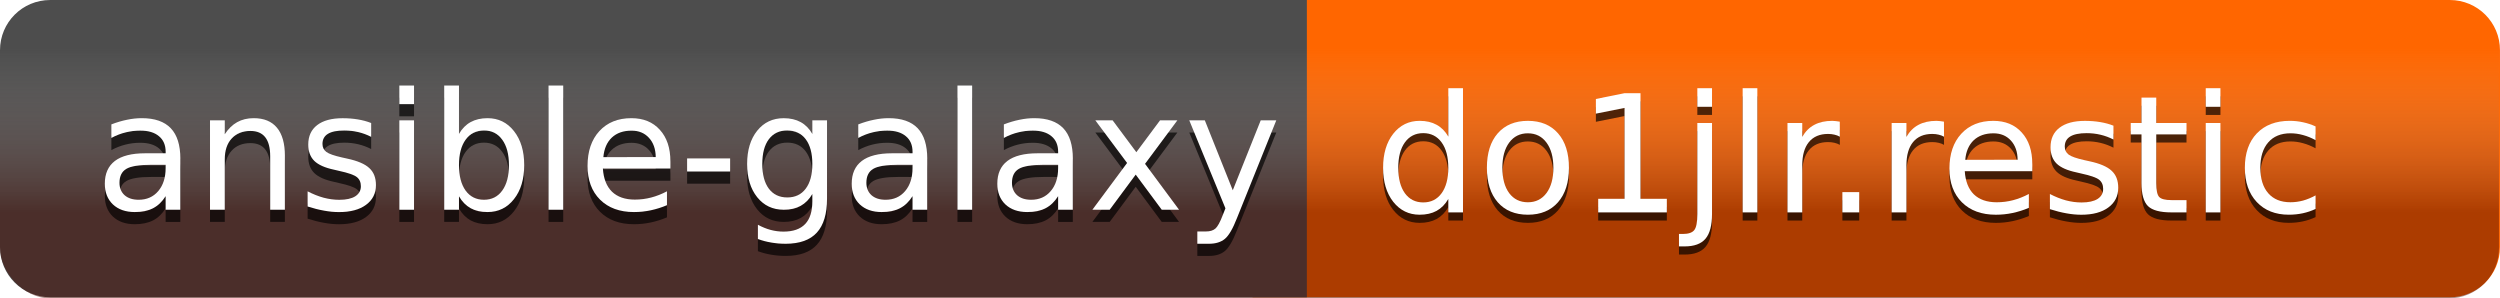 <svg width="168.22" height="20.078" version="1.1" xmlns="http://www.w3.org/2000/svg" xmlns:cc="http://creativecommons.org/ns#" xmlns:dc="http://purl.org/dc/elements/1.1/" xmlns:rdf="http://www.w3.org/1999/02/22-rdf-syntax-ns#">
 <style/>
 <defs>
  <linearGradient id="linearGradient891" x1="170.83" x2="170.83" y1="-5.7" y2="-16.76" gradientTransform="translate(0,20)" gradientUnits="userSpaceOnUse">
   <stop stop-color="#480900" stop-opacity=".455" offset="0"/>
   <stop stop-color="#d2d2d2" stop-opacity="0" offset="1"/>
  </linearGradient>
  <filter id="filter923" x="-.002" y="-.018" width="1.004" height="1.036" color-interpolation-filters="sRGB">
   <feGaussianBlur stdDeviation="0.083"/>
  </filter>
  <filter id="filter927" x="-.003" y="-.019" width="1.005" height="1.037" color-interpolation-filters="sRGB">
   <feGaussianBlur stdDeviation="0.083"/>
  </filter>
 </defs>
 <clipPath id="a">
  <rect width="102" height="20" rx="3" fill="#fff"/>
 </clipPath>
 <g transform="translate(0,4e-4)">
  <path d="m164.84 0h-80.56v20h80.56c1.871 0 3.378-1.507 3.378-3.378v-13.244c0-1.871-1.507-3.378-3.378-3.378z" fill="#f60" style="paint-order:stroke fill markers"/>
  <path d="m3.378 0h84.558v20h-84.558c-1.871 0-3.378-1.507-3.378-3.378v-13.244c0-1.871 1.507-3.378 3.378-3.378z" fill="#4d4d4d" style="paint-order:stroke fill markers"/>
  <rect x="4.602e-15" width="168.15" height="20.078" ry="3.378" fill="url(#linearGradient891)" style="paint-order:stroke fill markers"/>
  <g transform="translate(0 .819)" fill="#010101" fill-opacity=".668" filter="url(#filter927)" shape-rendering="auto" stroke-width=".1" aria-label="ansible-galaxy">
   <path d="m10.162 11.088c-0.799 0-1.352 0.091-1.66 0.274-0.308 0.183-0.462 0.494-0.462 0.935 0 0.351 0.115 0.63 0.344 0.838 0.233 0.204 0.548 0.306 0.945 0.306 0.548 0 0.986-0.193 1.316-0.58 0.333-0.39 0.5-0.908 0.5-1.552v-0.22zm1.971-0.408v3.432h-0.988v-0.913c-0.226 0.365-0.507 0.636-0.843 0.811-0.337 0.172-0.748 0.258-1.235 0.258-0.616 0-1.107-0.172-1.472-0.516-0.362-0.347-0.542-0.811-0.542-1.391 0-0.677 0.226-1.187 0.677-1.531 0.455-0.344 1.131-0.516 2.03-0.516h1.386v-0.097c0-0.455-0.15-0.806-0.451-1.053-0.297-0.251-0.716-0.376-1.257-0.376-0.344 0-0.679 0.041-1.004 0.124-0.326 0.082-0.639 0.206-0.94 0.371v-0.913c0.362-0.14 0.713-0.243 1.053-0.312 0.34-0.072 0.671-0.107 0.994-0.107 0.87 0 1.52 0.226 1.95 0.677s0.645 1.135 0.645 2.052z" color="#000000" color-rendering="auto" dominant-baseline="auto" image-rendering="auto" solid-color="#000000" stop-color="#000000" style="font-feature-settings:normal;font-variant-alternates:normal;font-variant-caps:normal;font-variant-east-asian:normal;font-variant-ligatures:normal;font-variant-numeric:normal;font-variant-position:normal;font-variation-settings:normal;inline-size:0;isolation:auto;mix-blend-mode:normal;shape-margin:0;shape-padding:0;text-decoration-color:#000000;text-decoration-line:none;text-decoration-style:solid;text-indent:0;text-orientation:mixed;text-transform:none;white-space:normal"/>
   <path d="m19.169 10.481v3.631h-0.988v-3.599c0-0.569-0.111-0.995-0.333-1.278s-0.555-0.424-0.999-0.424c-0.534 0-0.954 0.17-1.262 0.51s-0.462 0.804-0.462 1.391v3.4h-0.994v-6.016h0.994v0.935c0.236-0.362 0.514-0.632 0.833-0.811 0.322-0.179 0.693-0.269 1.112-0.269 0.691 0 1.214 0.215 1.568 0.645 0.354 0.426 0.532 1.054 0.532 1.885z" color="#000000" color-rendering="auto" dominant-baseline="auto" image-rendering="auto" solid-color="#000000" stop-color="#000000" style="font-feature-settings:normal;font-variant-alternates:normal;font-variant-caps:normal;font-variant-east-asian:normal;font-variant-ligatures:normal;font-variant-numeric:normal;font-variant-position:normal;font-variation-settings:normal;inline-size:0;isolation:auto;mix-blend-mode:normal;shape-margin:0;shape-padding:0;text-decoration-color:#000000;text-decoration-line:none;text-decoration-style:solid;text-indent:0;text-orientation:mixed;text-transform:none;white-space:normal"/>
   <path d="m24.975 8.274v0.935c-0.279-0.143-0.569-0.251-0.87-0.322s-0.612-0.107-0.935-0.107c-0.491 0-0.859 0.075-1.106 0.226-0.243 0.15-0.365 0.376-0.365 0.677 0 0.229 0.088 0.41 0.263 0.542 0.175 0.129 0.528 0.252 1.058 0.371l0.338 0.075c0.702 0.15 1.2 0.363 1.493 0.639 0.297 0.272 0.446 0.653 0.446 1.144 0 0.559-0.222 1.001-0.666 1.327-0.44 0.326-1.047 0.489-1.821 0.489-0.322 0-0.659-0.032-1.01-0.097-0.347-0.061-0.714-0.154-1.101-0.279v-1.02c0.365 0.19 0.725 0.333 1.08 0.43 0.354 0.093 0.705 0.14 1.053 0.14 0.465 0 0.824-0.079 1.074-0.236 0.251-0.161 0.376-0.387 0.376-0.677 0-0.269-0.091-0.474-0.274-0.618-0.179-0.143-0.575-0.281-1.187-0.414l-0.344-0.081c-0.612-0.129-1.054-0.326-1.327-0.591-0.272-0.269-0.408-0.636-0.408-1.101 0-0.566 0.201-1.003 0.602-1.31 0.401-0.308 0.97-0.462 1.708-0.462 0.365 0 0.709 0.027 1.031 0.081 0.322 0.054 0.619 0.134 0.892 0.242z" color="#000000" color-rendering="auto" dominant-baseline="auto" image-rendering="auto" solid-color="#000000" stop-color="#000000" style="font-feature-settings:normal;font-variant-alternates:normal;font-variant-caps:normal;font-variant-east-asian:normal;font-variant-ligatures:normal;font-variant-numeric:normal;font-variant-position:normal;font-variation-settings:normal;inline-size:0;isolation:auto;mix-blend-mode:normal;shape-margin:0;shape-padding:0;text-decoration-color:#000000;text-decoration-line:none;text-decoration-style:solid;text-indent:0;text-orientation:mixed;text-transform:none;white-space:normal"/>
   <path d="m26.871 8.097h0.988v6.016h-0.988zm0-2.342h0.988v1.252h-0.988z" color="#000000" color-rendering="auto" dominant-baseline="auto" image-rendering="auto" solid-color="#000000" stop-color="#000000" style="font-feature-settings:normal;font-variant-alternates:normal;font-variant-caps:normal;font-variant-east-asian:normal;font-variant-ligatures:normal;font-variant-numeric:normal;font-variant-position:normal;font-variation-settings:normal;inline-size:0;isolation:auto;mix-blend-mode:normal;shape-margin:0;shape-padding:0;text-decoration-color:#000000;text-decoration-line:none;text-decoration-style:solid;text-indent:0;text-orientation:mixed;text-transform:none;white-space:normal"/>
   <path d="m34.246 11.11c0-0.727-0.15-1.296-0.451-1.708-0.297-0.415-0.707-0.623-1.23-0.623-0.523 0-0.935 0.208-1.235 0.623-0.297 0.412-0.446 0.981-0.446 1.708s0.149 1.298 0.446 1.713c0.301 0.412 0.713 0.618 1.235 0.618 0.523 0 0.933-0.206 1.23-0.618 0.301-0.415 0.451-0.987 0.451-1.713zm-3.362-2.1c0.208-0.358 0.469-0.623 0.784-0.795 0.319-0.175 0.698-0.263 1.139-0.263 0.73 0 1.323 0.29 1.778 0.87 0.458 0.58 0.688 1.343 0.688 2.288 0 0.945-0.229 1.708-0.688 2.288-0.455 0.58-1.047 0.87-1.778 0.87-0.44 0-0.82-0.086-1.139-0.258-0.315-0.175-0.577-0.442-0.784-0.8v0.902h-0.994v-8.357h0.994z" color="#000000" color-rendering="auto" dominant-baseline="auto" image-rendering="auto" solid-color="#000000" stop-color="#000000" style="font-feature-settings:normal;font-variant-alternates:normal;font-variant-caps:normal;font-variant-east-asian:normal;font-variant-ligatures:normal;font-variant-numeric:normal;font-variant-position:normal;font-variation-settings:normal;inline-size:0;isolation:auto;mix-blend-mode:normal;shape-margin:0;shape-padding:0;text-decoration-color:#000000;text-decoration-line:none;text-decoration-style:solid;text-indent:0;text-orientation:mixed;text-transform:none;white-space:normal"/>
   <path d="m36.91 5.755h0.988v8.357h-0.988z" color="#000000" color-rendering="auto" dominant-baseline="auto" image-rendering="auto" solid-color="#000000" stop-color="#000000" style="font-feature-settings:normal;font-variant-alternates:normal;font-variant-caps:normal;font-variant-east-asian:normal;font-variant-ligatures:normal;font-variant-numeric:normal;font-variant-position:normal;font-variation-settings:normal;inline-size:0;isolation:auto;mix-blend-mode:normal;shape-margin:0;shape-padding:0;text-decoration-color:#000000;text-decoration-line:none;text-decoration-style:solid;text-indent:0;text-orientation:mixed;text-transform:none;white-space:normal"/>
   <path d="m45.111 10.857v0.483h-4.544c0.043 0.68 0.247 1.2 0.612 1.558 0.369 0.354 0.881 0.532 1.536 0.532 0.38 0 0.747-0.047 1.101-0.14 0.358-0.093 0.713-0.233 1.063-0.419v0.935c-0.354 0.15-0.718 0.265-1.09 0.344-0.372 0.079-0.75 0.118-1.133 0.118-0.96 0-1.721-0.279-2.283-0.838-0.559-0.559-0.838-1.314-0.838-2.267 0-0.985 0.265-1.765 0.795-2.342 0.534-0.58 1.252-0.87 2.154-0.87 0.809 0 1.448 0.261 1.917 0.784 0.473 0.519 0.709 1.226 0.709 2.122zm-0.988-0.29c-0.007-0.541-0.159-0.972-0.457-1.294-0.294-0.322-0.684-0.483-1.171-0.483-0.551 0-0.994 0.156-1.327 0.467-0.329 0.312-0.519 0.75-0.569 1.316z" color="#000000" color-rendering="auto" dominant-baseline="auto" image-rendering="auto" solid-color="#000000" stop-color="#000000" style="font-feature-settings:normal;font-variant-alternates:normal;font-variant-caps:normal;font-variant-east-asian:normal;font-variant-ligatures:normal;font-variant-numeric:normal;font-variant-position:normal;font-variation-settings:normal;inline-size:0;isolation:auto;mix-blend-mode:normal;shape-margin:0;shape-padding:0;text-decoration-color:#000000;text-decoration-line:none;text-decoration-style:solid;text-indent:0;text-orientation:mixed;text-transform:none;white-space:normal"/>
   <path d="m46.234 10.659h2.895v0.881h-2.895z" color="#000000" color-rendering="auto" dominant-baseline="auto" image-rendering="auto" solid-color="#000000" stop-color="#000000" style="font-feature-settings:normal;font-variant-alternates:normal;font-variant-caps:normal;font-variant-east-asian:normal;font-variant-ligatures:normal;font-variant-numeric:normal;font-variant-position:normal;font-variation-settings:normal;inline-size:0;isolation:auto;mix-blend-mode:normal;shape-margin:0;shape-padding:0;text-decoration-color:#000000;text-decoration-line:none;text-decoration-style:solid;text-indent:0;text-orientation:mixed;text-transform:none;white-space:normal"/>
   <path d="m54.661 11.034c0-0.716-0.149-1.271-0.446-1.665-0.294-0.394-0.707-0.591-1.241-0.591-0.53 0-0.944 0.197-1.241 0.591-0.294 0.394-0.44 0.949-0.44 1.665 0 0.713 0.147 1.266 0.44 1.66 0.297 0.394 0.711 0.591 1.241 0.591 0.534 0 0.947-0.197 1.241-0.591 0.297-0.394 0.446-0.947 0.446-1.66zm0.988 2.331c0 1.024-0.227 1.785-0.682 2.283-0.455 0.501-1.151 0.752-2.089 0.752-0.347 0-0.675-0.027-0.983-0.081-0.308-0.05-0.607-0.129-0.897-0.236v-0.961c0.29 0.158 0.577 0.274 0.859 0.349 0.283 0.075 0.571 0.113 0.865 0.113 0.648 0 1.133-0.17 1.456-0.51 0.322-0.337 0.483-0.847 0.483-1.531v-0.489c-0.204 0.354-0.465 0.619-0.784 0.795s-0.7 0.263-1.144 0.263c-0.738 0-1.332-0.281-1.783-0.843-0.451-0.562-0.677-1.307-0.677-2.234 0-0.931 0.226-1.678 0.677-2.24 0.451-0.562 1.046-0.843 1.783-0.843 0.444 0 0.825 0.088 1.144 0.263 0.319 0.175 0.58 0.44 0.784 0.795v-0.913h0.988z" color="#000000" color-rendering="auto" dominant-baseline="auto" image-rendering="auto" solid-color="#000000" stop-color="#000000" style="font-feature-settings:normal;font-variant-alternates:normal;font-variant-caps:normal;font-variant-east-asian:normal;font-variant-ligatures:normal;font-variant-numeric:normal;font-variant-position:normal;font-variation-settings:normal;inline-size:0;isolation:auto;mix-blend-mode:normal;shape-margin:0;shape-padding:0;text-decoration-color:#000000;text-decoration-line:none;text-decoration-style:solid;text-indent:0;text-orientation:mixed;text-transform:none;white-space:normal"/>
   <path d="m60.419 11.088c-0.799 0-1.352 0.091-1.66 0.274s-0.462 0.494-0.462 0.935c0 0.351 0.115 0.63 0.344 0.838 0.233 0.204 0.548 0.306 0.945 0.306 0.548 0 0.986-0.193 1.316-0.58 0.333-0.39 0.5-0.908 0.5-1.552v-0.22zm1.971-0.408v3.432h-0.988v-0.913c-0.226 0.365-0.507 0.636-0.843 0.811-0.337 0.172-0.748 0.258-1.235 0.258-0.616 0-1.107-0.172-1.472-0.516-0.362-0.347-0.542-0.811-0.542-1.391 0-0.677 0.226-1.187 0.677-1.531 0.455-0.344 1.131-0.516 2.03-0.516h1.386v-0.097c0-0.455-0.15-0.806-0.451-1.053-0.297-0.251-0.716-0.376-1.257-0.376-0.344 0-0.679 0.041-1.004 0.124-0.326 0.082-0.639 0.206-0.94 0.371v-0.913c0.362-0.14 0.713-0.243 1.053-0.312 0.34-0.072 0.671-0.107 0.994-0.107 0.87 0 1.52 0.226 1.95 0.677s0.645 1.135 0.645 2.052z" color="#000000" color-rendering="auto" dominant-baseline="auto" image-rendering="auto" solid-color="#000000" stop-color="#000000" style="font-feature-settings:normal;font-variant-alternates:normal;font-variant-caps:normal;font-variant-east-asian:normal;font-variant-ligatures:normal;font-variant-numeric:normal;font-variant-position:normal;font-variation-settings:normal;inline-size:0;isolation:auto;mix-blend-mode:normal;shape-margin:0;shape-padding:0;text-decoration-color:#000000;text-decoration-line:none;text-decoration-style:solid;text-indent:0;text-orientation:mixed;text-transform:none;white-space:normal"/>
   <path d="m64.426 5.755h0.988v8.357h-0.988z" color="#000000" color-rendering="auto" dominant-baseline="auto" image-rendering="auto" solid-color="#000000" stop-color="#000000" style="font-feature-settings:normal;font-variant-alternates:normal;font-variant-caps:normal;font-variant-east-asian:normal;font-variant-ligatures:normal;font-variant-numeric:normal;font-variant-position:normal;font-variation-settings:normal;inline-size:0;isolation:auto;mix-blend-mode:normal;shape-margin:0;shape-padding:0;text-decoration-color:#000000;text-decoration-line:none;text-decoration-style:solid;text-indent:0;text-orientation:mixed;text-transform:none;white-space:normal"/>
   <path d="m70.216 11.088c-0.799 0-1.352 0.091-1.66 0.274s-0.462 0.494-0.462 0.935c0 0.351 0.115 0.63 0.344 0.838 0.233 0.204 0.548 0.306 0.945 0.306 0.548 0 0.986-0.193 1.316-0.58 0.333-0.39 0.5-0.908 0.5-1.552v-0.22zm1.971-0.408v3.432h-0.988v-0.913c-0.226 0.365-0.507 0.636-0.843 0.811-0.337 0.172-0.748 0.258-1.235 0.258-0.616 0-1.107-0.172-1.472-0.516-0.362-0.347-0.542-0.811-0.542-1.391 0-0.677 0.226-1.187 0.677-1.531 0.455-0.344 1.131-0.516 2.03-0.516h1.386v-0.097c0-0.455-0.15-0.806-0.451-1.053-0.297-0.251-0.716-0.376-1.257-0.376-0.344 0-0.679 0.041-1.004 0.124-0.326 0.082-0.639 0.206-0.94 0.371v-0.913c0.362-0.14 0.713-0.243 1.053-0.312 0.34-0.072 0.671-0.107 0.994-0.107 0.87 0 1.52 0.226 1.95 0.677s0.645 1.135 0.645 2.052z" color="#000000" color-rendering="auto" dominant-baseline="auto" image-rendering="auto" solid-color="#000000" stop-color="#000000" style="font-feature-settings:normal;font-variant-alternates:normal;font-variant-caps:normal;font-variant-east-asian:normal;font-variant-ligatures:normal;font-variant-numeric:normal;font-variant-position:normal;font-variation-settings:normal;inline-size:0;isolation:auto;mix-blend-mode:normal;shape-margin:0;shape-padding:0;text-decoration-color:#000000;text-decoration-line:none;text-decoration-style:solid;text-indent:0;text-orientation:mixed;text-transform:none;white-space:normal"/>
   <path d="m79.223 8.097-2.175 2.927 2.288 3.088h-1.165l-1.751-2.363-1.751 2.363h-1.165l2.336-3.147-2.138-2.868h1.165l1.595 2.143 1.595-2.143z" color="#000000" color-rendering="auto" dominant-baseline="auto" image-rendering="auto" solid-color="#000000" stop-color="#000000" style="font-feature-settings:normal;font-variant-alternates:normal;font-variant-caps:normal;font-variant-east-asian:normal;font-variant-ligatures:normal;font-variant-numeric:normal;font-variant-position:normal;font-variation-settings:normal;inline-size:0;isolation:auto;mix-blend-mode:normal;shape-margin:0;shape-padding:0;text-decoration-color:#000000;text-decoration-line:none;text-decoration-style:solid;text-indent:0;text-orientation:mixed;text-transform:none;white-space:normal"/>
   <path d="m83.235 14.671c-0.279 0.716-0.551 1.183-0.816 1.402s-0.619 0.328-1.063 0.328h-0.79v-0.827h0.58c0.272 0 0.483-0.064 0.634-0.193 0.15-0.129 0.317-0.433 0.5-0.913l0.177-0.451-2.433-5.919h1.047l1.88 4.705 1.88-4.705h1.047z" color="#000000" color-rendering="auto" dominant-baseline="auto" image-rendering="auto" solid-color="#000000" stop-color="#000000" style="font-feature-settings:normal;font-variant-alternates:normal;font-variant-caps:normal;font-variant-east-asian:normal;font-variant-ligatures:normal;font-variant-numeric:normal;font-variant-position:normal;font-variation-settings:normal;inline-size:0;isolation:auto;mix-blend-mode:normal;shape-margin:0;shape-padding:0;text-decoration-color:#000000;text-decoration-line:none;text-decoration-style:solid;text-indent:0;text-orientation:mixed;text-transform:none;white-space:normal"/>
  </g>
  <g fill="#fff" shape-rendering="auto" aria-label="ansible-galaxy">
   <path d="m10.162 11.088c-0.799 0-1.352 0.091-1.66 0.274-0.308 0.183-0.462 0.494-0.462 0.935 0 0.351 0.115 0.63 0.344 0.838 0.233 0.204 0.548 0.306 0.945 0.306 0.548 0 0.986-0.193 1.316-0.58 0.333-0.39 0.5-0.908 0.5-1.552v-0.22zm1.971-0.408v3.432h-0.988v-0.913c-0.226 0.365-0.507 0.636-0.843 0.811-0.337 0.172-0.748 0.258-1.235 0.258-0.616 0-1.107-0.172-1.472-0.516-0.362-0.347-0.542-0.811-0.542-1.391 0-0.677 0.226-1.187 0.677-1.531 0.455-0.344 1.131-0.516 2.03-0.516h1.386v-0.097c0-0.455-0.15-0.806-0.451-1.053-0.297-0.251-0.716-0.376-1.257-0.376-0.344 0-0.679 0.041-1.004 0.124-0.326 0.082-0.639 0.206-0.94 0.371v-0.913c0.362-0.14 0.713-0.243 1.053-0.312 0.34-0.072 0.671-0.107 0.994-0.107 0.87 0 1.52 0.226 1.95 0.677s0.645 1.135 0.645 2.052z" color="#000000" color-rendering="auto" dominant-baseline="auto" image-rendering="auto" solid-color="#000000" stop-color="#000000" style="font-feature-settings:normal;font-variant-alternates:normal;font-variant-caps:normal;font-variant-east-asian:normal;font-variant-ligatures:normal;font-variant-numeric:normal;font-variant-position:normal;font-variation-settings:normal;inline-size:0;isolation:auto;mix-blend-mode:normal;shape-margin:0;shape-padding:0;text-decoration-color:#000000;text-decoration-line:none;text-decoration-style:solid;text-indent:0;text-orientation:mixed;text-transform:none;white-space:normal"/>
   <path d="m19.169 10.481v3.631h-0.988v-3.599c0-0.569-0.111-0.995-0.333-1.278s-0.555-0.424-0.999-0.424c-0.534 0-0.954 0.17-1.262 0.51s-0.462 0.804-0.462 1.391v3.4h-0.994v-6.016h0.994v0.935c0.236-0.362 0.514-0.632 0.833-0.811 0.322-0.179 0.693-0.269 1.112-0.269 0.691 0 1.214 0.215 1.568 0.645 0.354 0.426 0.532 1.054 0.532 1.885z" color="#000000" color-rendering="auto" dominant-baseline="auto" image-rendering="auto" solid-color="#000000" stop-color="#000000" style="font-feature-settings:normal;font-variant-alternates:normal;font-variant-caps:normal;font-variant-east-asian:normal;font-variant-ligatures:normal;font-variant-numeric:normal;font-variant-position:normal;font-variation-settings:normal;inline-size:0;isolation:auto;mix-blend-mode:normal;shape-margin:0;shape-padding:0;text-decoration-color:#000000;text-decoration-line:none;text-decoration-style:solid;text-indent:0;text-orientation:mixed;text-transform:none;white-space:normal"/>
   <path d="m24.975 8.274v0.935c-0.279-0.143-0.569-0.251-0.87-0.322s-0.612-0.107-0.935-0.107c-0.491 0-0.859 0.075-1.106 0.226-0.243 0.15-0.365 0.376-0.365 0.677 0 0.229 0.088 0.41 0.263 0.542 0.175 0.129 0.528 0.252 1.058 0.371l0.338 0.075c0.702 0.15 1.2 0.363 1.493 0.639 0.297 0.272 0.446 0.653 0.446 1.144 0 0.559-0.222 1.001-0.666 1.327-0.44 0.326-1.047 0.489-1.821 0.489-0.322 0-0.659-0.032-1.01-0.097-0.347-0.061-0.714-0.154-1.101-0.279v-1.02c0.365 0.19 0.725 0.333 1.08 0.43 0.354 0.093 0.705 0.14 1.053 0.14 0.465 0 0.824-0.079 1.074-0.236 0.251-0.161 0.376-0.387 0.376-0.677 0-0.269-0.091-0.474-0.274-0.618-0.179-0.143-0.575-0.281-1.187-0.414l-0.344-0.081c-0.612-0.129-1.054-0.326-1.327-0.591-0.272-0.269-0.408-0.636-0.408-1.101 0-0.566 0.201-1.003 0.602-1.31 0.401-0.308 0.97-0.462 1.708-0.462 0.365 0 0.709 0.027 1.031 0.081 0.322 0.054 0.619 0.134 0.892 0.242z" color="#000000" color-rendering="auto" dominant-baseline="auto" image-rendering="auto" solid-color="#000000" stop-color="#000000" style="font-feature-settings:normal;font-variant-alternates:normal;font-variant-caps:normal;font-variant-east-asian:normal;font-variant-ligatures:normal;font-variant-numeric:normal;font-variant-position:normal;font-variation-settings:normal;inline-size:0;isolation:auto;mix-blend-mode:normal;shape-margin:0;shape-padding:0;text-decoration-color:#000000;text-decoration-line:none;text-decoration-style:solid;text-indent:0;text-orientation:mixed;text-transform:none;white-space:normal"/>
   <path d="m26.871 8.097h0.988v6.016h-0.988zm0-2.342h0.988v1.252h-0.988z" color="#000000" color-rendering="auto" dominant-baseline="auto" image-rendering="auto" solid-color="#000000" stop-color="#000000" style="font-feature-settings:normal;font-variant-alternates:normal;font-variant-caps:normal;font-variant-east-asian:normal;font-variant-ligatures:normal;font-variant-numeric:normal;font-variant-position:normal;font-variation-settings:normal;inline-size:0;isolation:auto;mix-blend-mode:normal;shape-margin:0;shape-padding:0;text-decoration-color:#000000;text-decoration-line:none;text-decoration-style:solid;text-indent:0;text-orientation:mixed;text-transform:none;white-space:normal"/>
   <path d="m34.246 11.11c0-0.727-0.15-1.296-0.451-1.708-0.297-0.415-0.707-0.623-1.23-0.623-0.523 0-0.935 0.208-1.235 0.623-0.297 0.412-0.446 0.981-0.446 1.708s0.149 1.298 0.446 1.713c0.301 0.412 0.713 0.618 1.235 0.618 0.523 0 0.933-0.206 1.23-0.618 0.301-0.415 0.451-0.987 0.451-1.713zm-3.362-2.1c0.208-0.358 0.469-0.623 0.784-0.795 0.319-0.175 0.698-0.263 1.139-0.263 0.73 0 1.323 0.29 1.778 0.87 0.458 0.58 0.688 1.343 0.688 2.288 0 0.945-0.229 1.708-0.688 2.288-0.455 0.58-1.047 0.87-1.778 0.87-0.44 0-0.82-0.086-1.139-0.258-0.315-0.175-0.577-0.442-0.784-0.8v0.902h-0.994v-8.357h0.994z" color="#000000" color-rendering="auto" dominant-baseline="auto" image-rendering="auto" solid-color="#000000" stop-color="#000000" style="font-feature-settings:normal;font-variant-alternates:normal;font-variant-caps:normal;font-variant-east-asian:normal;font-variant-ligatures:normal;font-variant-numeric:normal;font-variant-position:normal;font-variation-settings:normal;inline-size:0;isolation:auto;mix-blend-mode:normal;shape-margin:0;shape-padding:0;text-decoration-color:#000000;text-decoration-line:none;text-decoration-style:solid;text-indent:0;text-orientation:mixed;text-transform:none;white-space:normal"/>
   <path d="m36.91 5.755h0.988v8.357h-0.988z" color="#000000" color-rendering="auto" dominant-baseline="auto" image-rendering="auto" solid-color="#000000" stop-color="#000000" style="font-feature-settings:normal;font-variant-alternates:normal;font-variant-caps:normal;font-variant-east-asian:normal;font-variant-ligatures:normal;font-variant-numeric:normal;font-variant-position:normal;font-variation-settings:normal;inline-size:0;isolation:auto;mix-blend-mode:normal;shape-margin:0;shape-padding:0;text-decoration-color:#000000;text-decoration-line:none;text-decoration-style:solid;text-indent:0;text-orientation:mixed;text-transform:none;white-space:normal"/>
   <path d="m45.111 10.857v0.483h-4.544c0.043 0.68 0.247 1.2 0.612 1.558 0.369 0.354 0.881 0.532 1.536 0.532 0.38 0 0.747-0.047 1.101-0.14 0.358-0.093 0.713-0.233 1.063-0.419v0.935c-0.354 0.15-0.718 0.265-1.09 0.344-0.372 0.079-0.75 0.118-1.133 0.118-0.96 0-1.721-0.279-2.283-0.838-0.559-0.559-0.838-1.314-0.838-2.267 0-0.985 0.265-1.765 0.795-2.342 0.534-0.58 1.252-0.87 2.154-0.87 0.809 0 1.448 0.261 1.917 0.784 0.473 0.519 0.709 1.226 0.709 2.122zm-0.988-0.29c-0.007-0.541-0.159-0.972-0.457-1.294-0.294-0.322-0.684-0.483-1.171-0.483-0.551 0-0.994 0.156-1.327 0.467-0.329 0.312-0.519 0.75-0.569 1.316z" color="#000000" color-rendering="auto" dominant-baseline="auto" image-rendering="auto" solid-color="#000000" stop-color="#000000" style="font-feature-settings:normal;font-variant-alternates:normal;font-variant-caps:normal;font-variant-east-asian:normal;font-variant-ligatures:normal;font-variant-numeric:normal;font-variant-position:normal;font-variation-settings:normal;inline-size:0;isolation:auto;mix-blend-mode:normal;shape-margin:0;shape-padding:0;text-decoration-color:#000000;text-decoration-line:none;text-decoration-style:solid;text-indent:0;text-orientation:mixed;text-transform:none;white-space:normal"/>
   <path d="m46.234 10.659h2.895v0.881h-2.895z" color="#000000" color-rendering="auto" dominant-baseline="auto" image-rendering="auto" solid-color="#000000" stop-color="#000000" style="font-feature-settings:normal;font-variant-alternates:normal;font-variant-caps:normal;font-variant-east-asian:normal;font-variant-ligatures:normal;font-variant-numeric:normal;font-variant-position:normal;font-variation-settings:normal;inline-size:0;isolation:auto;mix-blend-mode:normal;shape-margin:0;shape-padding:0;text-decoration-color:#000000;text-decoration-line:none;text-decoration-style:solid;text-indent:0;text-orientation:mixed;text-transform:none;white-space:normal"/>
   <path d="m54.661 11.034c0-0.716-0.149-1.271-0.446-1.665-0.294-0.394-0.707-0.591-1.241-0.591-0.53 0-0.944 0.197-1.241 0.591-0.294 0.394-0.44 0.949-0.44 1.665 0 0.713 0.147 1.266 0.44 1.66 0.297 0.394 0.711 0.591 1.241 0.591 0.534 0 0.947-0.197 1.241-0.591 0.297-0.394 0.446-0.947 0.446-1.66zm0.988 2.331c0 1.024-0.227 1.785-0.682 2.283-0.455 0.501-1.151 0.752-2.089 0.752-0.347 0-0.675-0.027-0.983-0.081-0.308-0.05-0.607-0.129-0.897-0.236v-0.961c0.29 0.158 0.577 0.274 0.859 0.349 0.283 0.075 0.571 0.113 0.865 0.113 0.648 0 1.133-0.17 1.456-0.51 0.322-0.337 0.483-0.847 0.483-1.531v-0.489c-0.204 0.354-0.465 0.619-0.784 0.795s-0.7 0.263-1.144 0.263c-0.738 0-1.332-0.281-1.783-0.843-0.451-0.562-0.677-1.307-0.677-2.234 0-0.931 0.226-1.678 0.677-2.24 0.451-0.562 1.046-0.843 1.783-0.843 0.444 0 0.825 0.088 1.144 0.263 0.319 0.175 0.58 0.44 0.784 0.795v-0.913h0.988z" color="#000000" color-rendering="auto" dominant-baseline="auto" image-rendering="auto" solid-color="#000000" stop-color="#000000" style="font-feature-settings:normal;font-variant-alternates:normal;font-variant-caps:normal;font-variant-east-asian:normal;font-variant-ligatures:normal;font-variant-numeric:normal;font-variant-position:normal;font-variation-settings:normal;inline-size:0;isolation:auto;mix-blend-mode:normal;shape-margin:0;shape-padding:0;text-decoration-color:#000000;text-decoration-line:none;text-decoration-style:solid;text-indent:0;text-orientation:mixed;text-transform:none;white-space:normal"/>
   <path d="m60.419 11.088c-0.799 0-1.352 0.091-1.66 0.274s-0.462 0.494-0.462 0.935c0 0.351 0.115 0.63 0.344 0.838 0.233 0.204 0.548 0.306 0.945 0.306 0.548 0 0.986-0.193 1.316-0.58 0.333-0.39 0.5-0.908 0.5-1.552v-0.22zm1.971-0.408v3.432h-0.988v-0.913c-0.226 0.365-0.507 0.636-0.843 0.811-0.337 0.172-0.748 0.258-1.235 0.258-0.616 0-1.107-0.172-1.472-0.516-0.362-0.347-0.542-0.811-0.542-1.391 0-0.677 0.226-1.187 0.677-1.531 0.455-0.344 1.131-0.516 2.03-0.516h1.386v-0.097c0-0.455-0.15-0.806-0.451-1.053-0.297-0.251-0.716-0.376-1.257-0.376-0.344 0-0.679 0.041-1.004 0.124-0.326 0.082-0.639 0.206-0.94 0.371v-0.913c0.362-0.14 0.713-0.243 1.053-0.312 0.34-0.072 0.671-0.107 0.994-0.107 0.87 0 1.52 0.226 1.95 0.677s0.645 1.135 0.645 2.052z" color="#000000" color-rendering="auto" dominant-baseline="auto" image-rendering="auto" solid-color="#000000" stop-color="#000000" style="font-feature-settings:normal;font-variant-alternates:normal;font-variant-caps:normal;font-variant-east-asian:normal;font-variant-ligatures:normal;font-variant-numeric:normal;font-variant-position:normal;font-variation-settings:normal;inline-size:0;isolation:auto;mix-blend-mode:normal;shape-margin:0;shape-padding:0;text-decoration-color:#000000;text-decoration-line:none;text-decoration-style:solid;text-indent:0;text-orientation:mixed;text-transform:none;white-space:normal"/>
   <path d="m64.426 5.755h0.988v8.357h-0.988z" color="#000000" color-rendering="auto" dominant-baseline="auto" image-rendering="auto" solid-color="#000000" stop-color="#000000" style="font-feature-settings:normal;font-variant-alternates:normal;font-variant-caps:normal;font-variant-east-asian:normal;font-variant-ligatures:normal;font-variant-numeric:normal;font-variant-position:normal;font-variation-settings:normal;inline-size:0;isolation:auto;mix-blend-mode:normal;shape-margin:0;shape-padding:0;text-decoration-color:#000000;text-decoration-line:none;text-decoration-style:solid;text-indent:0;text-orientation:mixed;text-transform:none;white-space:normal"/>
   <path d="m70.216 11.088c-0.799 0-1.352 0.091-1.66 0.274s-0.462 0.494-0.462 0.935c0 0.351 0.115 0.63 0.344 0.838 0.233 0.204 0.548 0.306 0.945 0.306 0.548 0 0.986-0.193 1.316-0.58 0.333-0.39 0.5-0.908 0.5-1.552v-0.22zm1.971-0.408v3.432h-0.988v-0.913c-0.226 0.365-0.507 0.636-0.843 0.811-0.337 0.172-0.748 0.258-1.235 0.258-0.616 0-1.107-0.172-1.472-0.516-0.362-0.347-0.542-0.811-0.542-1.391 0-0.677 0.226-1.187 0.677-1.531 0.455-0.344 1.131-0.516 2.03-0.516h1.386v-0.097c0-0.455-0.15-0.806-0.451-1.053-0.297-0.251-0.716-0.376-1.257-0.376-0.344 0-0.679 0.041-1.004 0.124-0.326 0.082-0.639 0.206-0.94 0.371v-0.913c0.362-0.14 0.713-0.243 1.053-0.312 0.34-0.072 0.671-0.107 0.994-0.107 0.87 0 1.52 0.226 1.95 0.677s0.645 1.135 0.645 2.052z" color="#000000" color-rendering="auto" dominant-baseline="auto" image-rendering="auto" solid-color="#000000" stop-color="#000000" style="font-feature-settings:normal;font-variant-alternates:normal;font-variant-caps:normal;font-variant-east-asian:normal;font-variant-ligatures:normal;font-variant-numeric:normal;font-variant-position:normal;font-variation-settings:normal;inline-size:0;isolation:auto;mix-blend-mode:normal;shape-margin:0;shape-padding:0;text-decoration-color:#000000;text-decoration-line:none;text-decoration-style:solid;text-indent:0;text-orientation:mixed;text-transform:none;white-space:normal"/>
   <path d="m79.223 8.097-2.175 2.927 2.288 3.088h-1.165l-1.751-2.363-1.751 2.363h-1.165l2.336-3.147-2.138-2.868h1.165l1.595 2.143 1.595-2.143z" color="#000000" color-rendering="auto" dominant-baseline="auto" image-rendering="auto" solid-color="#000000" stop-color="#000000" style="font-feature-settings:normal;font-variant-alternates:normal;font-variant-caps:normal;font-variant-east-asian:normal;font-variant-ligatures:normal;font-variant-numeric:normal;font-variant-position:normal;font-variation-settings:normal;inline-size:0;isolation:auto;mix-blend-mode:normal;shape-margin:0;shape-padding:0;text-decoration-color:#000000;text-decoration-line:none;text-decoration-style:solid;text-indent:0;text-orientation:mixed;text-transform:none;white-space:normal"/>
   <path d="m83.235 14.671c-0.279 0.716-0.551 1.183-0.816 1.402s-0.619 0.328-1.063 0.328h-0.79v-0.827h0.58c0.272 0 0.483-0.064 0.634-0.193 0.15-0.129 0.317-0.433 0.5-0.913l0.177-0.451-2.433-5.919h1.047l1.88 4.705 1.88-4.705h1.047z" color="#000000" color-rendering="auto" dominant-baseline="auto" image-rendering="auto" solid-color="#000000" stop-color="#000000" style="font-feature-settings:normal;font-variant-alternates:normal;font-variant-caps:normal;font-variant-east-asian:normal;font-variant-ligatures:normal;font-variant-numeric:normal;font-variant-position:normal;font-variation-settings:normal;inline-size:0;isolation:auto;mix-blend-mode:normal;shape-margin:0;shape-padding:0;text-decoration-color:#000000;text-decoration-line:none;text-decoration-style:solid;text-indent:0;text-orientation:mixed;text-transform:none;white-space:normal"/>
  </g>
  <g dominant-baseline="auto" fill="#010101" fill-opacity=".668" filter="url(#filter923)" shape-rendering="auto" stroke-width=".1" style="font-feature-settings:normal;font-variant-alternates:normal;font-variant-caps:normal;font-variant-ligatures:normal;font-variant-numeric:normal;font-variant-position:normal;shape-padding:0;text-decoration-color:#000000;text-decoration-line:none;text-decoration-style:solid;text-indent:0;text-orientation:mixed;text-transform:none;white-space:normal" aria-label="do1jlr.restic">
   <path d="m97.454 9.737v-3.255h0.988v8.357h-0.988v-0.902c-0.208 0.358-0.471 0.625-0.79 0.8-0.315 0.172-0.695 0.258-1.139 0.258-0.727 0-1.319-0.29-1.778-0.87-0.455-0.58-0.682-1.343-0.682-2.288s0.227-1.708 0.682-2.288c0.458-0.58 1.051-0.87 1.778-0.87 0.444 0 0.824 0.088 1.139 0.263 0.319 0.172 0.582 0.437 0.79 0.795zm-3.368 2.1c0 0.727 0.149 1.298 0.446 1.713 0.301 0.412 0.713 0.618 1.235 0.618 0.523 0 0.935-0.206 1.235-0.618 0.301-0.415 0.451-0.986 0.451-1.713s-0.15-1.296-0.451-1.708c-0.301-0.415-0.713-0.623-1.235-0.623-0.523 0-0.935 0.208-1.235 0.623-0.297 0.412-0.446 0.981-0.446 1.708z" color="#000000" color-rendering="auto" dominant-baseline="auto" image-rendering="auto" solid-color="#000000" stop-color="#000000" style="font-feature-settings:normal;font-variant-alternates:normal;font-variant-caps:normal;font-variant-east-asian:normal;font-variant-ligatures:normal;font-variant-numeric:normal;font-variant-position:normal;font-variation-settings:normal;inline-size:0;isolation:auto;mix-blend-mode:normal;shape-margin:0;shape-padding:0;text-decoration-color:#000000;text-decoration-line:none;text-decoration-style:solid;text-indent:0;text-orientation:mixed;text-transform:none;white-space:normal"/>
   <path d="m102.81 9.517c-0.53 0-0.949 0.208-1.257 0.623-0.308 0.412-0.462 0.978-0.462 1.697s0.152 1.287 0.457 1.703c0.308 0.412 0.729 0.618 1.262 0.618 0.526 0 0.944-0.208 1.252-0.623 0.308-0.415 0.462-0.981 0.462-1.697 0-0.713-0.154-1.276-0.462-1.692-0.308-0.419-0.725-0.628-1.252-0.628zm0-0.838c0.859 0 1.534 0.279 2.025 0.838s0.736 1.332 0.736 2.32c0 0.985-0.245 1.758-0.736 2.32-0.491 0.559-1.165 0.838-2.025 0.838-0.863 0-1.54-0.279-2.03-0.838-0.487-0.562-0.73-1.336-0.73-2.32 0-0.988 0.243-1.762 0.73-2.32 0.491-0.559 1.167-0.838 2.03-0.838z" color="#000000" color-rendering="auto" dominant-baseline="auto" image-rendering="auto" solid-color="#000000" stop-color="#000000" style="font-feature-settings:normal;font-variant-alternates:normal;font-variant-caps:normal;font-variant-east-asian:normal;font-variant-ligatures:normal;font-variant-numeric:normal;font-variant-position:normal;font-variation-settings:normal;inline-size:0;isolation:auto;mix-blend-mode:normal;shape-margin:0;shape-padding:0;text-decoration-color:#000000;text-decoration-line:none;text-decoration-style:solid;text-indent:0;text-orientation:mixed;text-transform:none;white-space:normal"/>
   <path d="m107.54 13.926h1.772v-6.118l-1.928 0.387v-0.988l1.917-0.387h1.085v7.106h1.772v0.913h-4.619z" color="#000000" color-rendering="auto" dominant-baseline="auto" image-rendering="auto" solid-color="#000000" stop-color="#000000" style="font-feature-settings:normal;font-variant-alternates:normal;font-variant-caps:normal;font-variant-east-asian:normal;font-variant-ligatures:normal;font-variant-numeric:normal;font-variant-position:normal;font-variation-settings:normal;inline-size:0;isolation:auto;mix-blend-mode:normal;shape-margin:0;shape-padding:0;text-decoration-color:#000000;text-decoration-line:none;text-decoration-style:solid;text-indent:0;text-orientation:mixed;text-transform:none;white-space:normal"/>
   <path d="m114.21 8.824h0.988v6.123c0 0.766-0.147 1.321-0.44 1.665-0.29 0.344-0.759 0.516-1.407 0.516h-0.376v-0.838h0.263c0.376 0 0.632-0.088 0.768-0.263 0.136-0.172 0.204-0.532 0.204-1.08zm0-2.342h0.988v1.252h-0.988z" color="#000000" color-rendering="auto" dominant-baseline="auto" image-rendering="auto" solid-color="#000000" stop-color="#000000" style="font-feature-settings:normal;font-variant-alternates:normal;font-variant-caps:normal;font-variant-east-asian:normal;font-variant-ligatures:normal;font-variant-numeric:normal;font-variant-position:normal;font-variation-settings:normal;inline-size:0;isolation:auto;mix-blend-mode:normal;shape-margin:0;shape-padding:0;text-decoration-color:#000000;text-decoration-line:none;text-decoration-style:solid;text-indent:0;text-orientation:mixed;text-transform:none;white-space:normal"/>
   <path d="m117.26 6.482h0.988v8.357h-0.988z" color="#000000" color-rendering="auto" dominant-baseline="auto" image-rendering="auto" solid-color="#000000" stop-color="#000000" style="font-feature-settings:normal;font-variant-alternates:normal;font-variant-caps:normal;font-variant-east-asian:normal;font-variant-ligatures:normal;font-variant-numeric:normal;font-variant-position:normal;font-variation-settings:normal;inline-size:0;isolation:auto;mix-blend-mode:normal;shape-margin:0;shape-padding:0;text-decoration-color:#000000;text-decoration-line:none;text-decoration-style:solid;text-indent:0;text-orientation:mixed;text-transform:none;white-space:normal"/>
   <path d="m123.8 9.748c-0.111-0.064-0.233-0.111-0.365-0.14-0.129-0.032-0.272-0.048-0.43-0.048-0.559 0-0.988 0.183-1.289 0.548-0.297 0.362-0.446 0.883-0.446 1.563v3.169h-0.994v-6.016h0.994v0.935c0.208-0.365 0.478-0.636 0.811-0.811 0.333-0.179 0.738-0.269 1.214-0.269 0.068 0 0.143 0.005 0.226 0.016 0.082 0.007 0.174 0.02 0.274 0.038z" color="#000000" color-rendering="auto" dominant-baseline="auto" image-rendering="auto" solid-color="#000000" stop-color="#000000" style="font-feature-settings:normal;font-variant-alternates:normal;font-variant-caps:normal;font-variant-east-asian:normal;font-variant-ligatures:normal;font-variant-numeric:normal;font-variant-position:normal;font-variation-settings:normal;inline-size:0;isolation:auto;mix-blend-mode:normal;shape-margin:0;shape-padding:0;text-decoration-color:#000000;text-decoration-line:none;text-decoration-style:solid;text-indent:0;text-orientation:mixed;text-transform:none;white-space:normal"/>
   <path d="m123.97 13.475h1.133v1.364h-1.133z" color="#000000" color-rendering="auto" dominant-baseline="auto" image-rendering="auto" solid-color="#000000" stop-color="#000000" style="font-feature-settings:normal;font-variant-alternates:normal;font-variant-caps:normal;font-variant-east-asian:normal;font-variant-ligatures:normal;font-variant-numeric:normal;font-variant-position:normal;font-variation-settings:normal;inline-size:0;isolation:auto;mix-blend-mode:normal;shape-margin:0;shape-padding:0;text-decoration-color:#000000;text-decoration-line:none;text-decoration-style:solid;text-indent:0;text-orientation:mixed;text-transform:none;white-space:normal"/>
   <path d="m130.81 9.748c-0.111-0.064-0.233-0.111-0.365-0.14-0.129-0.032-0.272-0.048-0.43-0.048-0.559 0-0.988 0.183-1.289 0.548-0.297 0.362-0.446 0.883-0.446 1.563v3.169h-0.994v-6.016h0.994v0.935c0.208-0.365 0.478-0.636 0.811-0.811 0.333-0.179 0.738-0.269 1.214-0.269 0.068 0 0.143 0.005 0.226 0.016 0.082 0.007 0.174 0.02 0.274 0.038z" color="#000000" color-rendering="auto" dominant-baseline="auto" image-rendering="auto" solid-color="#000000" stop-color="#000000" style="font-feature-settings:normal;font-variant-alternates:normal;font-variant-caps:normal;font-variant-east-asian:normal;font-variant-ligatures:normal;font-variant-numeric:normal;font-variant-position:normal;font-variation-settings:normal;inline-size:0;isolation:auto;mix-blend-mode:normal;shape-margin:0;shape-padding:0;text-decoration-color:#000000;text-decoration-line:none;text-decoration-style:solid;text-indent:0;text-orientation:mixed;text-transform:none;white-space:normal"/>
   <path d="m136.75 11.585v0.483h-4.544c0.043 0.68 0.247 1.2 0.612 1.558 0.369 0.354 0.881 0.532 1.536 0.532 0.38 0 0.747-0.047 1.101-0.14 0.358-0.093 0.713-0.233 1.063-0.419v0.935c-0.354 0.15-0.718 0.265-1.09 0.344-0.372 0.079-0.75 0.118-1.133 0.118-0.96 0-1.721-0.279-2.283-0.838-0.559-0.559-0.838-1.314-0.838-2.267 0-0.985 0.265-1.765 0.795-2.342 0.534-0.58 1.252-0.87 2.154-0.87 0.809 0 1.448 0.261 1.917 0.784 0.473 0.519 0.709 1.226 0.709 2.122zm-0.988-0.29c-7e-3 -0.541-0.159-0.972-0.457-1.294-0.294-0.322-0.684-0.483-1.171-0.483-0.551 0-0.994 0.156-1.327 0.467-0.329 0.312-0.519 0.75-0.569 1.316z" color="#000000" color-rendering="auto" dominant-baseline="auto" image-rendering="auto" solid-color="#000000" stop-color="#000000" style="font-feature-settings:normal;font-variant-alternates:normal;font-variant-caps:normal;font-variant-east-asian:normal;font-variant-ligatures:normal;font-variant-numeric:normal;font-variant-position:normal;font-variation-settings:normal;inline-size:0;isolation:auto;mix-blend-mode:normal;shape-margin:0;shape-padding:0;text-decoration-color:#000000;text-decoration-line:none;text-decoration-style:solid;text-indent:0;text-orientation:mixed;text-transform:none;white-space:normal"/>
   <path d="m142.21 9.001v0.935c-0.279-0.143-0.569-0.251-0.87-0.322-0.301-0.072-0.612-0.107-0.935-0.107-0.491 0-0.859 0.075-1.106 0.226-0.243 0.15-0.365 0.376-0.365 0.677 0 0.229 0.088 0.41 0.263 0.542 0.175 0.129 0.528 0.252 1.058 0.371l0.338 0.075c0.702 0.15 1.2 0.363 1.493 0.639 0.297 0.272 0.446 0.653 0.446 1.144 0 0.559-0.222 1.001-0.666 1.327-0.44 0.326-1.047 0.489-1.821 0.489-0.322 0-0.659-0.032-1.01-0.097-0.347-0.061-0.714-0.154-1.101-0.279v-1.02c0.365 0.19 0.725 0.333 1.08 0.43 0.354 0.093 0.705 0.14 1.053 0.14 0.465 0 0.824-0.079 1.074-0.236 0.251-0.161 0.376-0.387 0.376-0.677 0-0.269-0.091-0.474-0.274-0.618-0.179-0.143-0.575-0.281-1.187-0.414l-0.344-0.081c-0.612-0.129-1.054-0.326-1.327-0.591-0.272-0.269-0.408-0.636-0.408-1.101 0-0.566 0.201-1.003 0.602-1.31s0.97-0.462 1.708-0.462c0.365 0 0.709 0.027 1.031 0.081 0.322 0.054 0.619 0.134 0.892 0.242z" color="#000000" color-rendering="auto" dominant-baseline="auto" image-rendering="auto" solid-color="#000000" stop-color="#000000" style="font-feature-settings:normal;font-variant-alternates:normal;font-variant-caps:normal;font-variant-east-asian:normal;font-variant-ligatures:normal;font-variant-numeric:normal;font-variant-position:normal;font-variation-settings:normal;inline-size:0;isolation:auto;mix-blend-mode:normal;shape-margin:0;shape-padding:0;text-decoration-color:#000000;text-decoration-line:none;text-decoration-style:solid;text-indent:0;text-orientation:mixed;text-transform:none;white-space:normal"/>
   <path d="m145.09 7.116v1.708h2.036v0.768h-2.036v3.266c0 0.491 0.066 0.806 0.199 0.945 0.136 0.14 0.41 0.209 0.822 0.209h1.015v0.827h-1.015c-0.763 0-1.289-0.141-1.579-0.424-0.29-0.286-0.435-0.806-0.435-1.558v-3.266h-0.725v-0.768h0.725v-1.708z" color="#000000" color-rendering="auto" dominant-baseline="auto" image-rendering="auto" solid-color="#000000" stop-color="#000000" style="font-feature-settings:normal;font-variant-alternates:normal;font-variant-caps:normal;font-variant-east-asian:normal;font-variant-ligatures:normal;font-variant-numeric:normal;font-variant-position:normal;font-variation-settings:normal;inline-size:0;isolation:auto;mix-blend-mode:normal;shape-margin:0;shape-padding:0;text-decoration-color:#000000;text-decoration-line:none;text-decoration-style:solid;text-indent:0;text-orientation:mixed;text-transform:none;white-space:normal"/>
   <path d="m148.42 8.824h0.988v6.016h-0.988zm0-2.342h0.988v1.252h-0.988z" color="#000000" color-rendering="auto" dominant-baseline="auto" image-rendering="auto" solid-color="#000000" stop-color="#000000" style="font-feature-settings:normal;font-variant-alternates:normal;font-variant-caps:normal;font-variant-east-asian:normal;font-variant-ligatures:normal;font-variant-numeric:normal;font-variant-position:normal;font-variation-settings:normal;inline-size:0;isolation:auto;mix-blend-mode:normal;shape-margin:0;shape-padding:0;text-decoration-color:#000000;text-decoration-line:none;text-decoration-style:solid;text-indent:0;text-orientation:mixed;text-transform:none;white-space:normal"/>
   <path d="m155.81 9.055v0.924c-0.279-0.154-0.56-0.269-0.843-0.344-0.279-0.079-0.562-0.118-0.849-0.118-0.641 0-1.139 0.204-1.493 0.612-0.354 0.405-0.532 0.974-0.532 1.708s0.177 1.305 0.532 1.713c0.354 0.405 0.852 0.607 1.493 0.607 0.286 0 0.569-0.038 0.849-0.113 0.283-0.079 0.564-0.195 0.843-0.349v0.913c-0.276 0.129-0.562 0.226-0.859 0.29-0.294 0.064-0.607 0.097-0.94 0.097-0.906 0-1.626-0.285-2.159-0.854s-0.8-1.337-0.8-2.304c0-0.981 0.269-1.753 0.806-2.315 0.541-0.562 1.28-0.843 2.218-0.843 0.304 0 0.602 0.032 0.892 0.097 0.29 0.061 0.571 0.154 0.843 0.279z" color="#000000" color-rendering="auto" dominant-baseline="auto" image-rendering="auto" solid-color="#000000" stop-color="#000000" style="font-feature-settings:normal;font-variant-alternates:normal;font-variant-caps:normal;font-variant-east-asian:normal;font-variant-ligatures:normal;font-variant-numeric:normal;font-variant-position:normal;font-variation-settings:normal;inline-size:0;isolation:auto;mix-blend-mode:normal;shape-margin:0;shape-padding:0;text-decoration-color:#000000;text-decoration-line:none;text-decoration-style:solid;text-indent:0;text-orientation:mixed;text-transform:none;white-space:normal"/>
  </g>
  <g fill="#fff" shape-rendering="auto" style="font-feature-settings:normal;font-variant-caps:normal;font-variant-ligatures:normal;font-variant-numeric:normal" aria-label="do1jlr.restic">
   <path d="m97.454 9.189v-3.255h0.988v8.357h-0.988v-0.902c-0.208 0.358-0.471 0.625-0.79 0.8-0.315 0.172-0.695 0.258-1.139 0.258-0.727 0-1.319-0.29-1.778-0.87-0.455-0.58-0.682-1.343-0.682-2.288 0-0.945 0.227-1.708 0.682-2.288 0.458-0.58 1.051-0.87 1.778-0.87 0.444 0 0.824 0.088 1.139 0.263 0.319 0.172 0.582 0.437 0.79 0.795zm-3.368 2.1c0 0.727 0.149 1.298 0.446 1.713 0.301 0.412 0.713 0.618 1.235 0.618 0.523 0 0.935-0.206 1.235-0.618 0.301-0.415 0.451-0.986 0.451-1.713 0-0.727-0.15-1.296-0.451-1.708-0.301-0.415-0.713-0.623-1.235-0.623-0.523 0-0.935 0.208-1.235 0.623-0.297 0.412-0.446 0.981-0.446 1.708z" color="#000000" color-rendering="auto" dominant-baseline="auto" image-rendering="auto" solid-color="#000000" stop-color="#000000" style="font-feature-settings:normal;font-variant-alternates:normal;font-variant-caps:normal;font-variant-east-asian:normal;font-variant-ligatures:normal;font-variant-numeric:normal;font-variant-position:normal;font-variation-settings:normal;inline-size:0;isolation:auto;mix-blend-mode:normal;shape-margin:0;shape-padding:0;text-decoration-color:#000000;text-decoration-line:none;text-decoration-style:solid;text-indent:0;text-orientation:mixed;text-transform:none;white-space:normal"/>
   <path d="m102.81 8.969c-0.53 0-0.949 0.208-1.257 0.623-0.308 0.412-0.462 0.978-0.462 1.697 0 0.72 0.152 1.287 0.457 1.703 0.308 0.412 0.729 0.618 1.262 0.618 0.526 0 0.944-0.208 1.252-0.623 0.308-0.415 0.462-0.981 0.462-1.697 0-0.713-0.154-1.276-0.462-1.692-0.308-0.419-0.725-0.628-1.252-0.628zm0-0.838c0.859 0 1.534 0.279 2.025 0.838s0.736 1.332 0.736 2.32c0 0.985-0.245 1.758-0.736 2.32-0.491 0.559-1.165 0.838-2.025 0.838-0.863 0-1.54-0.279-2.03-0.838-0.487-0.562-0.73-1.336-0.73-2.32 0-0.988 0.243-1.762 0.73-2.32 0.491-0.559 1.167-0.838 2.03-0.838z" color="#000000" color-rendering="auto" dominant-baseline="auto" image-rendering="auto" solid-color="#000000" stop-color="#000000" style="font-feature-settings:normal;font-variant-alternates:normal;font-variant-caps:normal;font-variant-east-asian:normal;font-variant-ligatures:normal;font-variant-numeric:normal;font-variant-position:normal;font-variation-settings:normal;inline-size:0;isolation:auto;mix-blend-mode:normal;shape-margin:0;shape-padding:0;text-decoration-color:#000000;text-decoration-line:none;text-decoration-style:solid;text-indent:0;text-orientation:mixed;text-transform:none;white-space:normal"/>
   <path d="m107.54 13.378h1.772v-6.118l-1.928 0.387v-0.988l1.917-0.387h1.085v7.106h1.772v0.913h-4.619z" color="#000000" color-rendering="auto" dominant-baseline="auto" image-rendering="auto" solid-color="#000000" stop-color="#000000" style="font-feature-settings:normal;font-variant-alternates:normal;font-variant-caps:normal;font-variant-east-asian:normal;font-variant-ligatures:normal;font-variant-numeric:normal;font-variant-position:normal;font-variation-settings:normal;inline-size:0;isolation:auto;mix-blend-mode:normal;shape-margin:0;shape-padding:0;text-decoration-color:#000000;text-decoration-line:none;text-decoration-style:solid;text-indent:0;text-orientation:mixed;text-transform:none;white-space:normal"/>
   <path d="m114.21 8.276h0.988v6.123c0 0.766-0.147 1.321-0.44 1.665-0.29 0.344-0.759 0.516-1.407 0.516h-0.376v-0.838h0.263c0.376 0 0.632-0.088 0.768-0.263 0.136-0.172 0.204-0.532 0.204-1.08zm0-2.342h0.988v1.252h-0.988z" color="#000000" color-rendering="auto" dominant-baseline="auto" image-rendering="auto" solid-color="#000000" stop-color="#000000" style="font-feature-settings:normal;font-variant-alternates:normal;font-variant-caps:normal;font-variant-east-asian:normal;font-variant-ligatures:normal;font-variant-numeric:normal;font-variant-position:normal;font-variation-settings:normal;inline-size:0;isolation:auto;mix-blend-mode:normal;shape-margin:0;shape-padding:0;text-decoration-color:#000000;text-decoration-line:none;text-decoration-style:solid;text-indent:0;text-orientation:mixed;text-transform:none;white-space:normal"/>
   <path d="m117.26 5.934h0.988v8.357h-0.988z" color="#000000" color-rendering="auto" dominant-baseline="auto" image-rendering="auto" solid-color="#000000" stop-color="#000000" style="font-feature-settings:normal;font-variant-alternates:normal;font-variant-caps:normal;font-variant-east-asian:normal;font-variant-ligatures:normal;font-variant-numeric:normal;font-variant-position:normal;font-variation-settings:normal;inline-size:0;isolation:auto;mix-blend-mode:normal;shape-margin:0;shape-padding:0;text-decoration-color:#000000;text-decoration-line:none;text-decoration-style:solid;text-indent:0;text-orientation:mixed;text-transform:none;white-space:normal"/>
   <path d="m123.8 9.2c-0.111-0.064-0.233-0.111-0.365-0.14-0.129-0.032-0.272-0.048-0.43-0.048-0.559 0-0.988 0.183-1.289 0.548-0.297 0.362-0.446 0.883-0.446 1.563v3.169h-0.994v-6.016h0.994v0.935c0.208-0.365 0.478-0.636 0.811-0.811 0.333-0.179 0.738-0.269 1.214-0.269 0.068 0 0.143 0.005 0.226 0.016 0.082 0.007 0.174 0.02 0.274 0.038z" color="#000000" color-rendering="auto" dominant-baseline="auto" image-rendering="auto" solid-color="#000000" stop-color="#000000" style="font-feature-settings:normal;font-variant-alternates:normal;font-variant-caps:normal;font-variant-east-asian:normal;font-variant-ligatures:normal;font-variant-numeric:normal;font-variant-position:normal;font-variation-settings:normal;inline-size:0;isolation:auto;mix-blend-mode:normal;shape-margin:0;shape-padding:0;text-decoration-color:#000000;text-decoration-line:none;text-decoration-style:solid;text-indent:0;text-orientation:mixed;text-transform:none;white-space:normal"/>
   <path d="m123.97 12.927h1.133v1.364h-1.133z" color="#000000" color-rendering="auto" dominant-baseline="auto" image-rendering="auto" solid-color="#000000" stop-color="#000000" style="font-feature-settings:normal;font-variant-alternates:normal;font-variant-caps:normal;font-variant-east-asian:normal;font-variant-ligatures:normal;font-variant-numeric:normal;font-variant-position:normal;font-variation-settings:normal;inline-size:0;isolation:auto;mix-blend-mode:normal;shape-margin:0;shape-padding:0;text-decoration-color:#000000;text-decoration-line:none;text-decoration-style:solid;text-indent:0;text-orientation:mixed;text-transform:none;white-space:normal"/>
   <path d="m130.81 9.2c-0.111-0.064-0.233-0.111-0.365-0.14-0.129-0.032-0.272-0.048-0.43-0.048-0.559 0-0.988 0.183-1.289 0.548-0.297 0.362-0.446 0.883-0.446 1.563v3.169h-0.994v-6.016h0.994v0.935c0.208-0.365 0.478-0.636 0.811-0.811 0.333-0.179 0.738-0.269 1.214-0.269 0.068 0 0.143 0.005 0.226 0.016 0.082 0.007 0.174 0.02 0.274 0.038z" color="#000000" color-rendering="auto" dominant-baseline="auto" image-rendering="auto" solid-color="#000000" stop-color="#000000" style="font-feature-settings:normal;font-variant-alternates:normal;font-variant-caps:normal;font-variant-east-asian:normal;font-variant-ligatures:normal;font-variant-numeric:normal;font-variant-position:normal;font-variation-settings:normal;inline-size:0;isolation:auto;mix-blend-mode:normal;shape-margin:0;shape-padding:0;text-decoration-color:#000000;text-decoration-line:none;text-decoration-style:solid;text-indent:0;text-orientation:mixed;text-transform:none;white-space:normal"/>
   <path d="m136.75 11.037v0.483h-4.544c0.043 0.68 0.247 1.2 0.612 1.558 0.369 0.354 0.881 0.532 1.536 0.532 0.38 0 0.747-0.047 1.101-0.14 0.358-0.093 0.713-0.233 1.063-0.419v0.935c-0.354 0.15-0.718 0.265-1.09 0.344-0.372 0.079-0.75 0.118-1.133 0.118-0.96 0-1.721-0.279-2.283-0.838-0.559-0.559-0.838-1.314-0.838-2.267 0-0.985 0.265-1.765 0.795-2.342 0.534-0.58 1.252-0.87 2.154-0.87 0.809 0 1.448 0.261 1.917 0.784 0.473 0.519 0.709 1.226 0.709 2.122zm-0.988-0.29c-7e-3 -0.541-0.159-0.972-0.457-1.294-0.294-0.322-0.684-0.483-1.171-0.483-0.551 0-0.994 0.156-1.327 0.467-0.329 0.312-0.519 0.75-0.569 1.316z" color="#000000" color-rendering="auto" dominant-baseline="auto" image-rendering="auto" solid-color="#000000" stop-color="#000000" style="font-feature-settings:normal;font-variant-alternates:normal;font-variant-caps:normal;font-variant-east-asian:normal;font-variant-ligatures:normal;font-variant-numeric:normal;font-variant-position:normal;font-variation-settings:normal;inline-size:0;isolation:auto;mix-blend-mode:normal;shape-margin:0;shape-padding:0;text-decoration-color:#000000;text-decoration-line:none;text-decoration-style:solid;text-indent:0;text-orientation:mixed;text-transform:none;white-space:normal"/>
   <path d="m142.21 8.453v0.935c-0.279-0.143-0.569-0.251-0.87-0.322-0.301-0.072-0.612-0.107-0.935-0.107-0.491 0-0.859 0.075-1.106 0.226-0.243 0.15-0.365 0.376-0.365 0.677 0 0.229 0.088 0.41 0.263 0.542 0.175 0.129 0.528 0.252 1.058 0.371l0.338 0.075c0.702 0.15 1.2 0.363 1.493 0.639 0.297 0.272 0.446 0.653 0.446 1.144 0 0.559-0.222 1.001-0.666 1.327-0.44 0.326-1.047 0.489-1.821 0.489-0.322 0-0.659-0.032-1.01-0.097-0.347-0.061-0.714-0.154-1.101-0.279v-1.02c0.365 0.19 0.725 0.333 1.08 0.43 0.354 0.093 0.705 0.14 1.053 0.14 0.465 0 0.824-0.079 1.074-0.236 0.251-0.161 0.376-0.387 0.376-0.677 0-0.269-0.091-0.474-0.274-0.618-0.179-0.143-0.575-0.281-1.187-0.414l-0.344-0.081c-0.612-0.129-1.054-0.326-1.327-0.591-0.272-0.269-0.408-0.636-0.408-1.101 0-0.566 0.201-1.003 0.602-1.31s0.97-0.462 1.708-0.462c0.365 0 0.709 0.027 1.031 0.081 0.322 0.054 0.619 0.134 0.892 0.242z" color="#000000" color-rendering="auto" dominant-baseline="auto" image-rendering="auto" solid-color="#000000" stop-color="#000000" style="font-feature-settings:normal;font-variant-alternates:normal;font-variant-caps:normal;font-variant-east-asian:normal;font-variant-ligatures:normal;font-variant-numeric:normal;font-variant-position:normal;font-variation-settings:normal;inline-size:0;isolation:auto;mix-blend-mode:normal;shape-margin:0;shape-padding:0;text-decoration-color:#000000;text-decoration-line:none;text-decoration-style:solid;text-indent:0;text-orientation:mixed;text-transform:none;white-space:normal"/>
   <path d="m145.09 6.568v1.708h2.036v0.768h-2.036v3.266c0 0.491 0.066 0.806 0.199 0.945 0.136 0.14 0.41 0.209 0.822 0.209h1.015v0.827h-1.015c-0.763 0-1.289-0.141-1.579-0.424-0.29-0.286-0.435-0.806-0.435-1.558v-3.266h-0.725v-0.768h0.725v-1.708z" color="#000000" color-rendering="auto" dominant-baseline="auto" image-rendering="auto" solid-color="#000000" stop-color="#000000" style="font-feature-settings:normal;font-variant-alternates:normal;font-variant-caps:normal;font-variant-east-asian:normal;font-variant-ligatures:normal;font-variant-numeric:normal;font-variant-position:normal;font-variation-settings:normal;inline-size:0;isolation:auto;mix-blend-mode:normal;shape-margin:0;shape-padding:0;text-decoration-color:#000000;text-decoration-line:none;text-decoration-style:solid;text-indent:0;text-orientation:mixed;text-transform:none;white-space:normal"/>
   <path d="m148.42 8.276h0.988v6.016h-0.988zm0-2.342h0.988v1.252h-0.988z" color="#000000" color-rendering="auto" dominant-baseline="auto" image-rendering="auto" solid-color="#000000" stop-color="#000000" style="font-feature-settings:normal;font-variant-alternates:normal;font-variant-caps:normal;font-variant-east-asian:normal;font-variant-ligatures:normal;font-variant-numeric:normal;font-variant-position:normal;font-variation-settings:normal;inline-size:0;isolation:auto;mix-blend-mode:normal;shape-margin:0;shape-padding:0;text-decoration-color:#000000;text-decoration-line:none;text-decoration-style:solid;text-indent:0;text-orientation:mixed;text-transform:none;white-space:normal"/>
   <path d="m155.81 8.507v0.924c-0.279-0.154-0.56-0.269-0.843-0.344-0.279-0.079-0.562-0.118-0.849-0.118-0.641 0-1.139 0.204-1.493 0.612-0.354 0.405-0.532 0.974-0.532 1.708 0 0.734 0.177 1.305 0.532 1.713 0.354 0.405 0.852 0.607 1.493 0.607 0.286 0 0.569-0.038 0.849-0.113 0.283-0.079 0.564-0.195 0.843-0.349v0.913c-0.276 0.129-0.562 0.226-0.859 0.29-0.294 0.064-0.607 0.097-0.94 0.097-0.906 0-1.626-0.285-2.159-0.854s-0.8-1.337-0.8-2.304c0-0.981 0.269-1.753 0.806-2.315 0.541-0.562 1.28-0.843 2.218-0.843 0.304 0 0.602 0.032 0.892 0.097 0.29 0.061 0.571 0.154 0.843 0.279z" color="#000000" color-rendering="auto" dominant-baseline="auto" image-rendering="auto" solid-color="#000000" stop-color="#000000" style="font-feature-settings:normal;font-variant-alternates:normal;font-variant-caps:normal;font-variant-east-asian:normal;font-variant-ligatures:normal;font-variant-numeric:normal;font-variant-position:normal;font-variation-settings:normal;inline-size:0;isolation:auto;mix-blend-mode:normal;shape-margin:0;shape-padding:0;text-decoration-color:#000000;text-decoration-line:none;text-decoration-style:solid;text-indent:0;text-orientation:mixed;text-transform:none;white-space:normal"/>
  </g>
 </g>
</svg>
